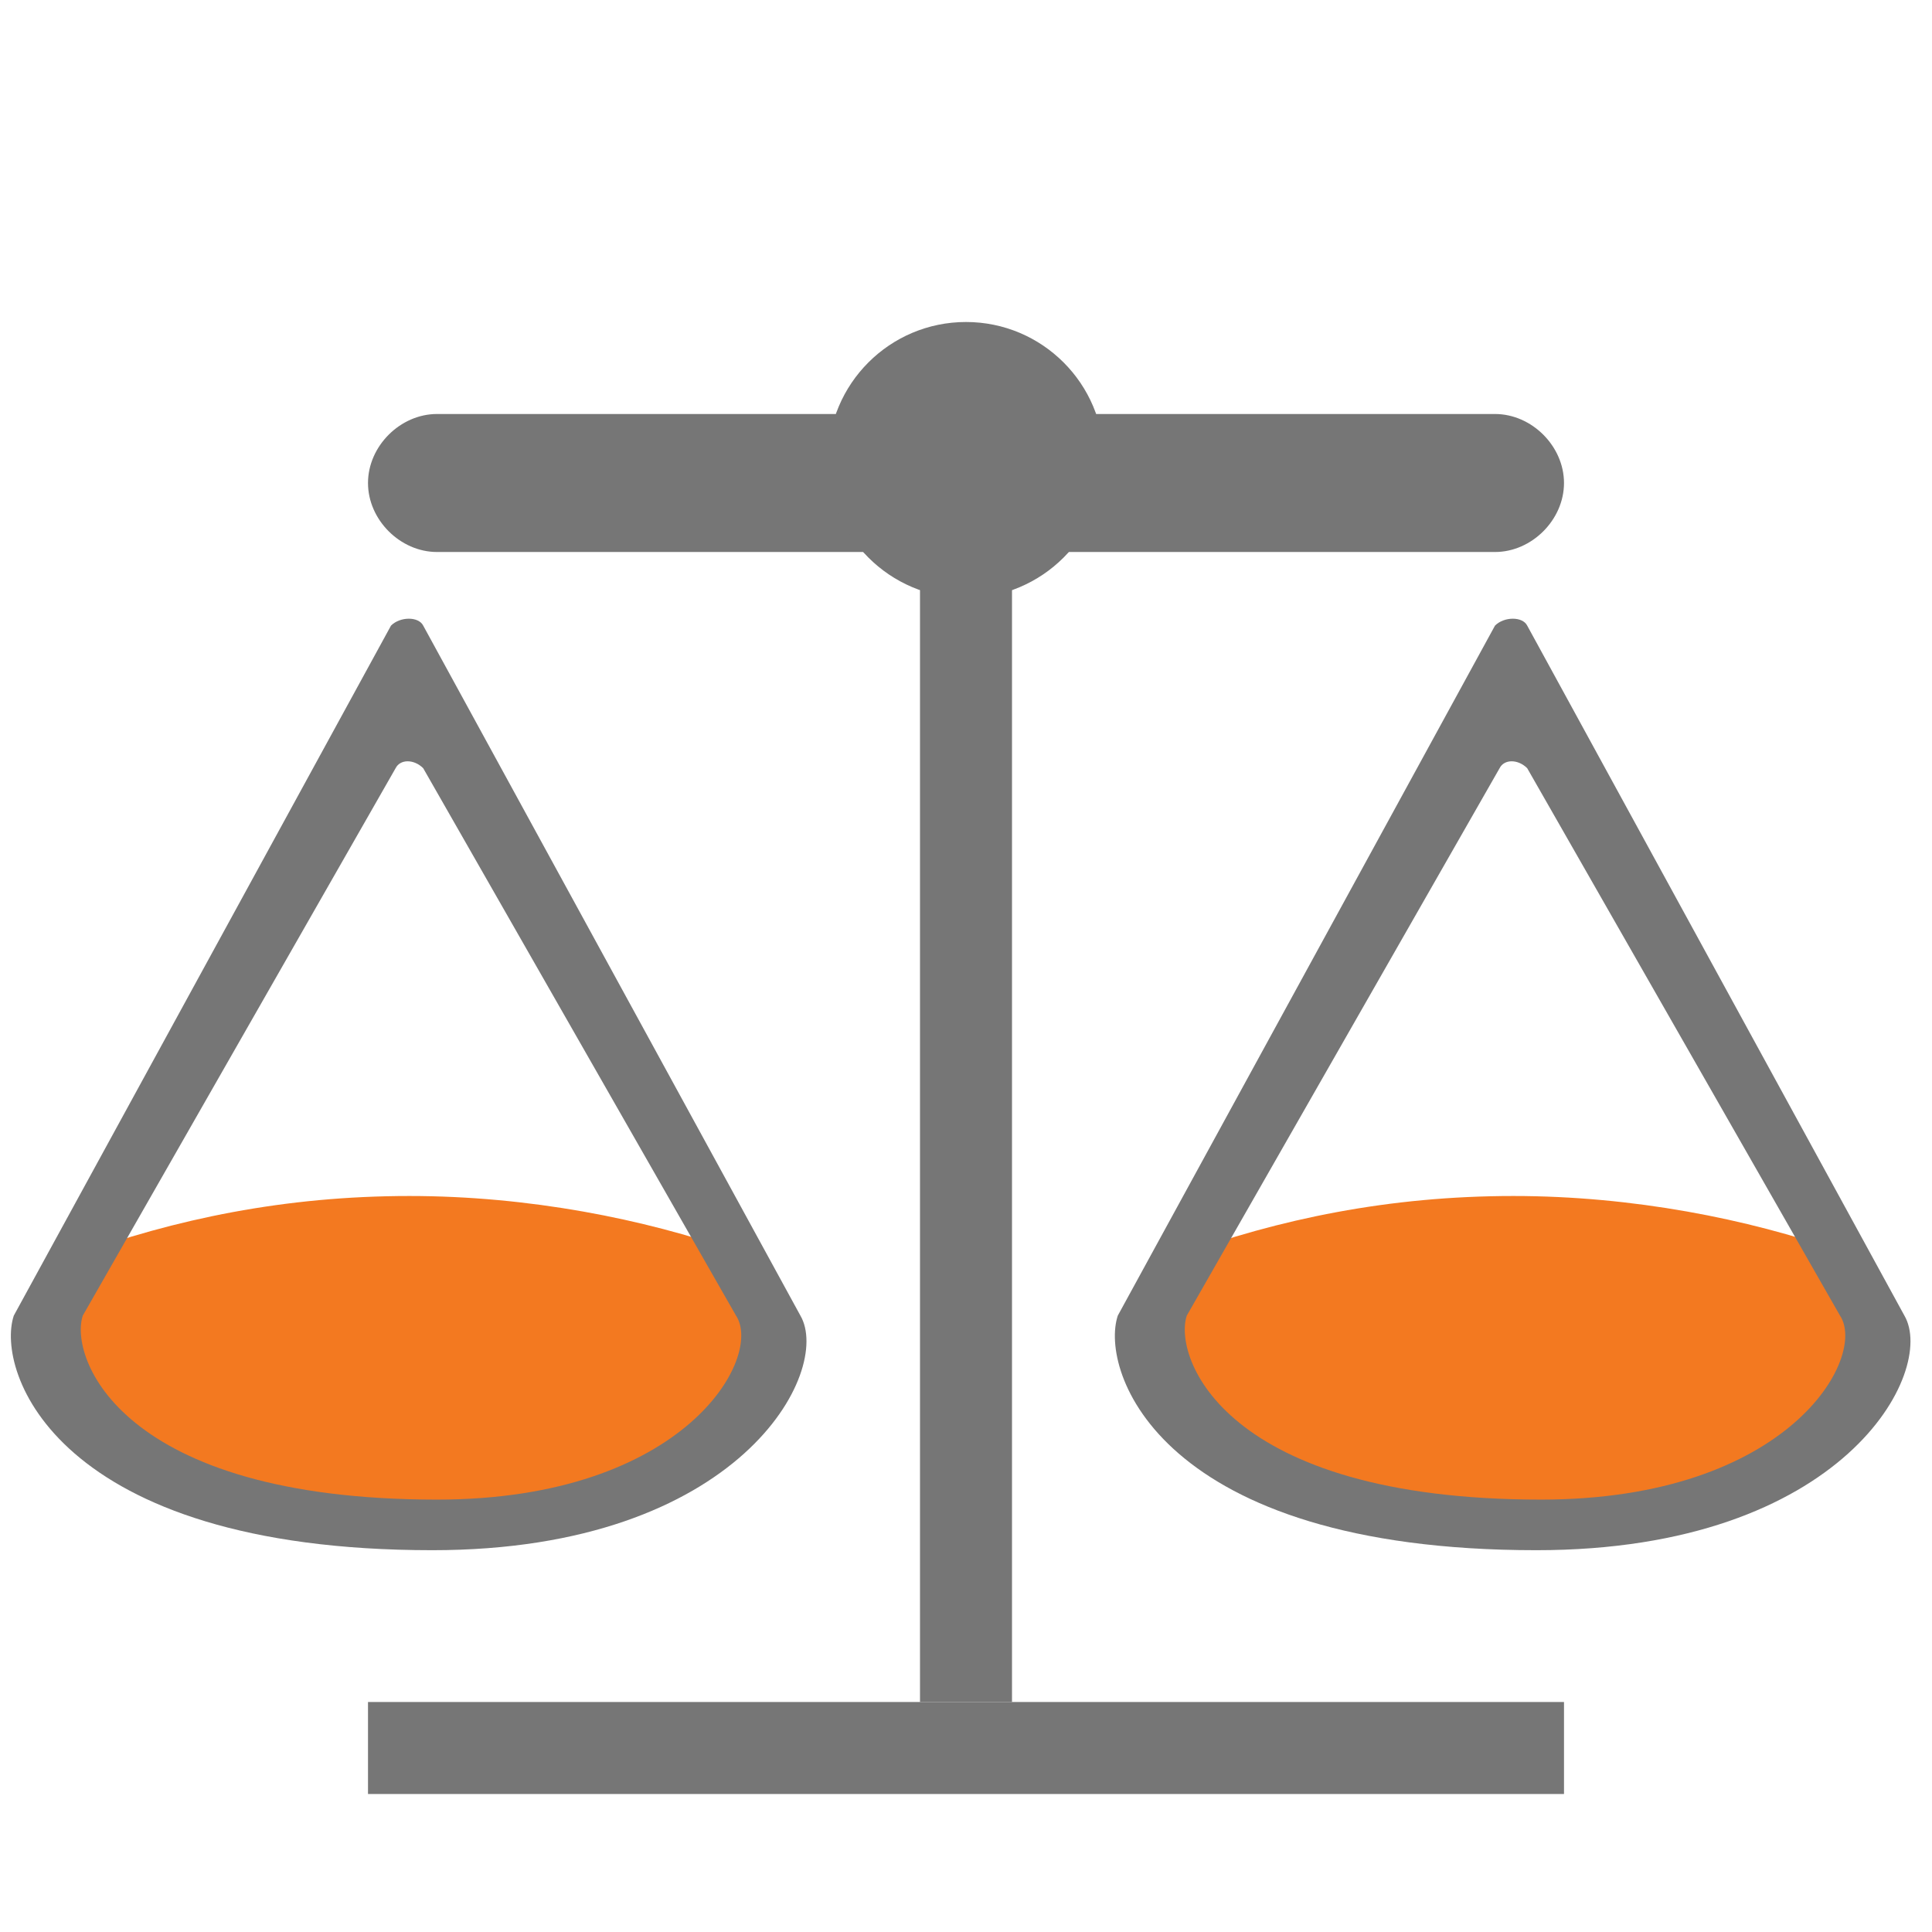 <?xml version="1.0" encoding="utf-8"?>
<!-- Generator: Adobe Illustrator 23.0.1, SVG Export Plug-In . SVG Version: 6.00 Build 0)  -->
<svg version="1.1" id="Layer_1" xmlns="http://www.w3.org/2000/svg" xmlns:xlink="http://www.w3.org/1999/xlink" x="0px" y="0px"
	 viewBox="0 0 42 42" style="enable-background:new 0 0 42 42;" xml:space="preserve">
<style type="text/css">
	.st0{fill:#767676;}
	.st1{fill:#F37920;}
</style>
<rect x="8" y="37" class="st0" width="26" height="2"/>
<rect x="20" y="12" class="st0" width="2" height="25"/>
<path class="st0" d="M32.5,12h-23C8.7,12,8,11.3,8,10.5v0C8,9.7,8.7,9,9.5,9h23c0.8,0,1.5,0.7,1.5,1.5v0C34,11.3,33.3,12,32.5,12z"
	/>
<circle class="st0" cx="21" cy="10" r="3"/>
<g>
	<path class="st1" d="M1.6,27.3l-0.6,1c-0.3,1,0.8,4.4,8.4,4.4c6,0,7.8-3.4,7.2-4.4l-0.6-1.1C14,26.5,11.5,26,8.9,26
		C6.2,26,3.8,26.5,1.6,27.3z"/>
	<path class="st0" d="M17.4,28.6l-8.2-15c-0.1-0.2-0.5-0.2-0.7,0l-8.2,15c-0.4,1.2,0.9,5.1,9.1,5.1C16.1,33.7,18.1,29.8,17.4,28.6z
		 M9.5,32.6c-6.9,0-8-3.1-7.7-4l6.8-11.9c0.1-0.2,0.4-0.2,0.6,0L16,28.6C16.6,29.5,14.9,32.6,9.5,32.6z"/>
</g>
<g>
	<path class="st1" d="M25.6,27.3l-0.6,1c-0.3,1,0.8,4.4,8.4,4.4c6,0,7.8-3.4,7.2-4.4l-0.6-1.1C38,26.5,35.5,26,32.9,26
		C30.2,26,27.8,26.5,25.6,27.3z"/>
	<path class="st0" d="M41.4,28.6l-8.2-15c-0.1-0.2-0.5-0.2-0.7,0l-8.2,15c-0.4,1.2,0.9,5.1,9.1,5.1C40.1,33.7,42.1,29.8,41.4,28.6z
		 M33.5,32.6c-6.9,0-8-3.1-7.7-4l6.8-11.9c0.1-0.2,0.4-0.2,0.6,0L40,28.6C40.6,29.5,38.9,32.6,33.5,32.6z"/>
</g>
</svg>
